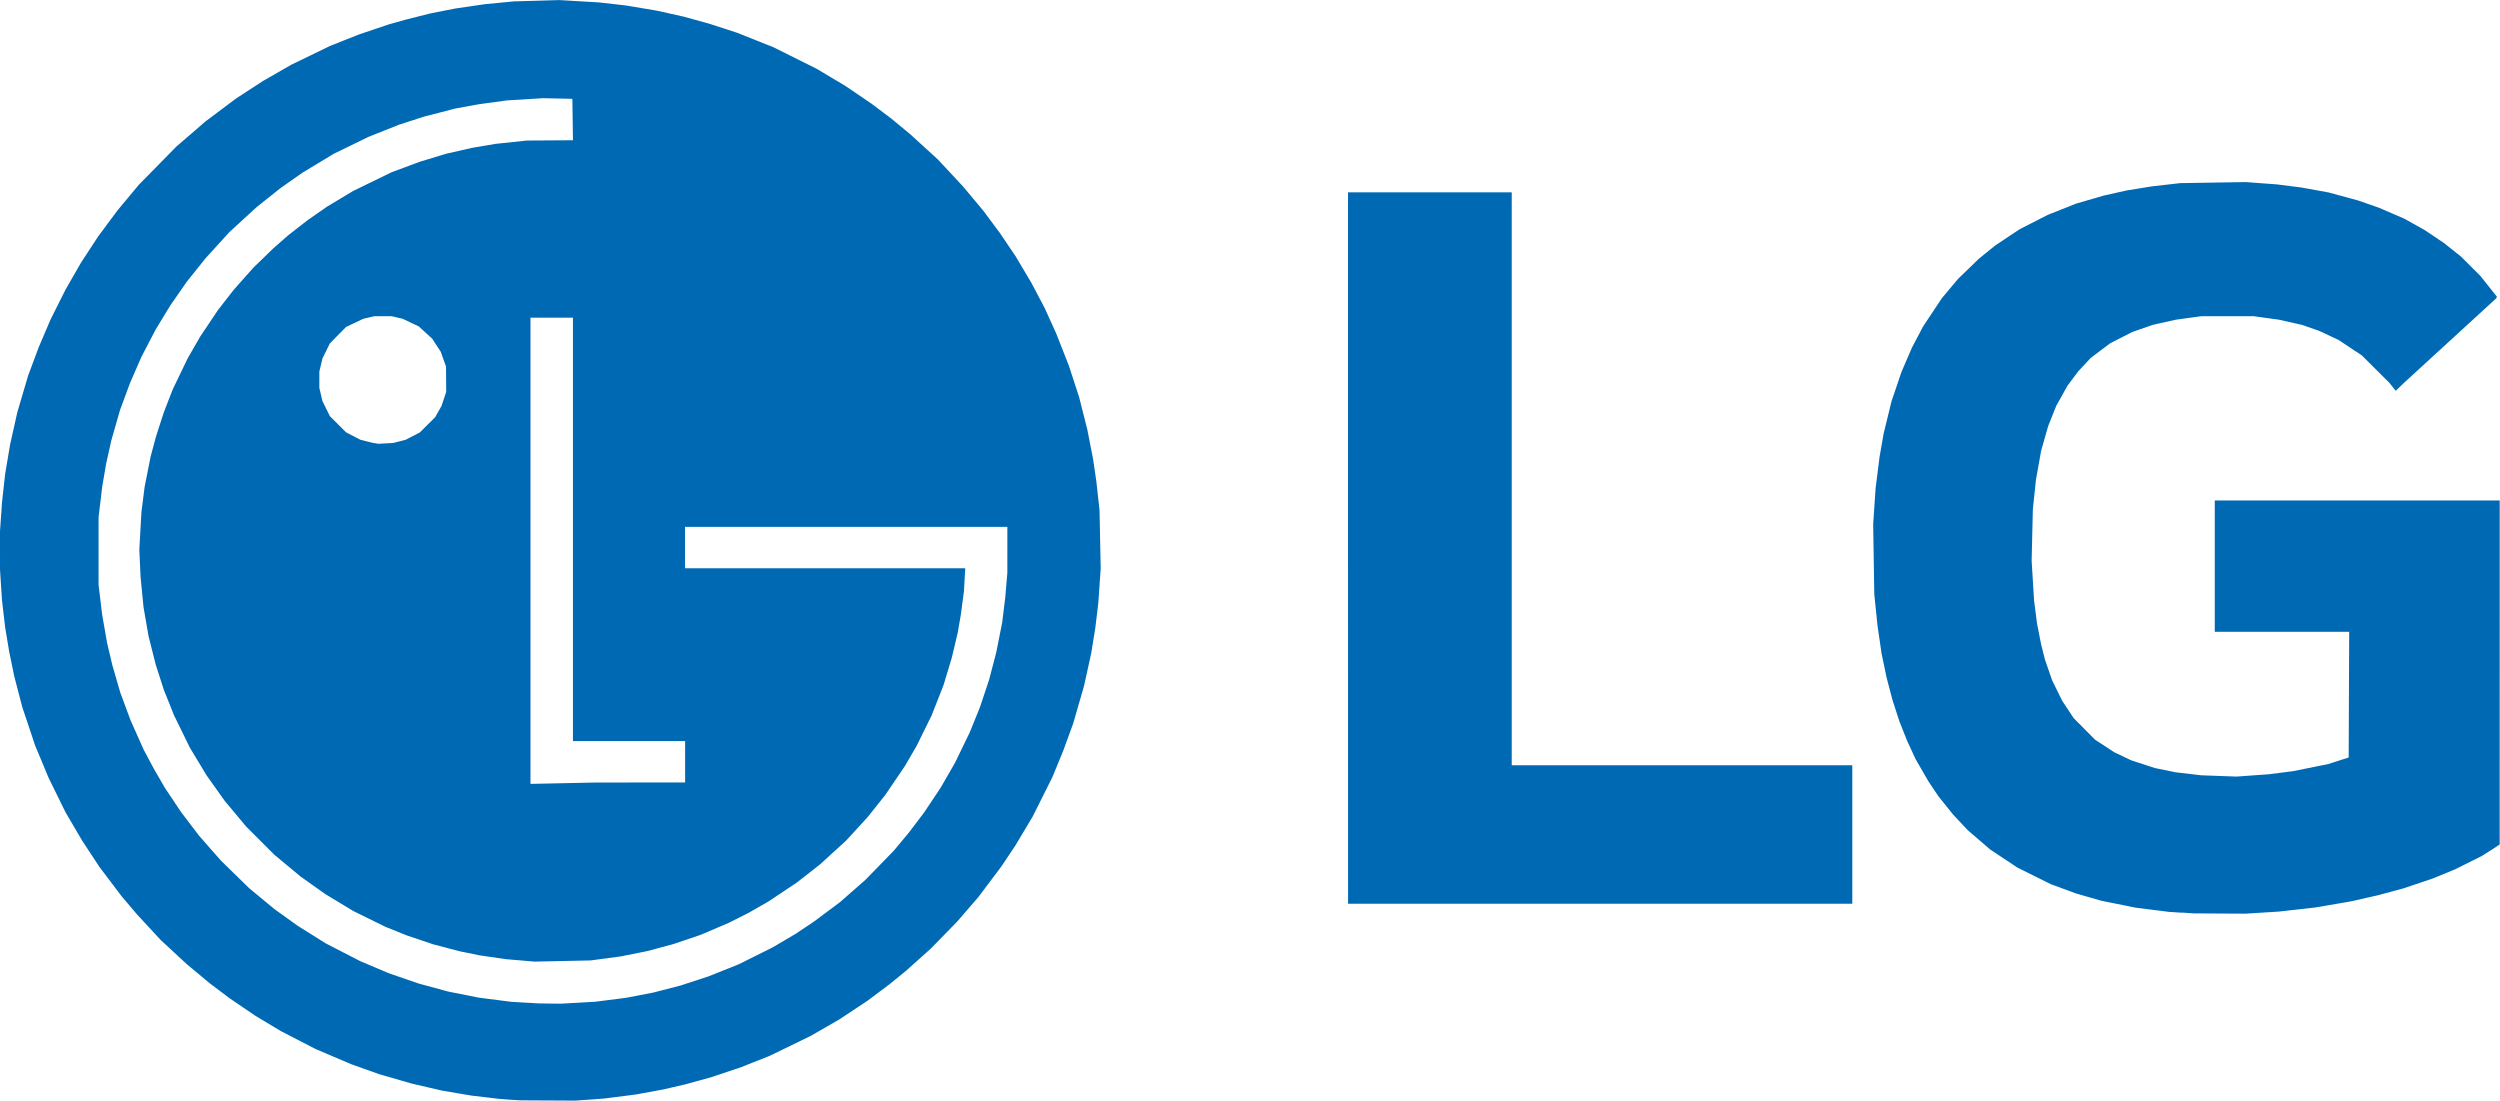 <?xml version="1.0" encoding="UTF-8" standalone="no"?>
<!-- Generator: Adobe Illustrator 25.2.1, SVG Export Plug-In . SVG Version: 6.00 Build 0)  -->

<svg
   version="1.1"
   id="Layer_1"
   x="0px"
   y="0px"
   viewBox="0 0 85.843 37.795"
   xml:space="preserve"
   sodipodi:docname="lg-logo_blue.svg"
   inkscape:version="1.2.2 (b0a8486541, 2022-12-01)"
   width="2.271cm"
   height="1cm"
   xmlns:inkscape="http://www.inkscape.org/namespaces/inkscape"
   xmlns:sodipodi="http://sodipodi.sourceforge.net/DTD/sodipodi-0.dtd"
   xmlns="http://www.w3.org/2000/svg"
   xmlns:svg="http://www.w3.org/2000/svg"><defs
   id="defs30" /><sodipodi:namedview
   id="namedview28"
   pagecolor="#505050"
   bordercolor="#eeeeee"
   borderopacity="1"
   inkscape:pageshadow="0"
   inkscape:pageopacity="0"
   inkscape:pagecheckerboard="0"
   showgrid="false"
   inkscape:zoom="2.4093349"
   inkscape:cx="56.239587"
   inkscape:cy="19.922511"
   inkscape:window-width="1920"
   inkscape:window-height="961"
   inkscape:window-x="0"
   inkscape:window-y="32"
   inkscape:window-maximized="1"
   inkscape:current-layer="Layer_1"
   units="cm"
   height="1cm"
   inkscape:document-units="cm"
   inkscape:showpageshadow="0"
   inkscape:deskcolor="#505050" />
<style
   type="text/css"
   id="style2">
	.st0{fill:#FF6600;}
</style>


<path
   style="fill:#0069b4;stroke-width:0.035"
   d="M 17.487,37.757 17.123,37.728 16.655,37.672 16.186,37.617 15.683,37.532 15.18,37.446 14.659,37.326 14.139,37.205 13.584,37.045 13.029,36.885 12.543,36.712 12.057,36.538 11.45,36.28 10.843,36.021 10.245,35.713 9.647,35.404 9.204,35.138 8.761,34.872 8.327,34.577 7.893,34.282 7.546,34.021 7.199,33.759 6.811,33.435 6.422,33.112 5.971,32.694 5.519,32.276 5.11,31.834 4.701,31.392 4.437,31.08 4.173,30.769 3.793,30.266 3.413,29.763 3.116,29.312 2.82,28.861 2.535,28.375 2.25,27.889 1.96,27.299 1.67,26.709 1.439,26.154 1.207,25.599 0.987,24.94 0.766,24.28 0.626,23.743 0.486,23.205 0.401,22.788 0.315,22.372 0.246,21.956 0.177,21.539 0.122,21.071 0.068,20.602 0.034,20.082 3.88e-4,19.562 1.94e-4,18.902 0,18.243 0.035,17.74 0.07,17.237 0.124,16.751 0.178,16.265 0.262,15.767 0.346,15.268 0.47,14.713 0.594,14.157 0.779,13.528 0.965,12.898 1.146,12.413 1.326,11.928 1.53,11.451 1.734,10.973 1.992,10.457 2.251,9.941 2.517,9.477 2.784,9.013 3.079,8.562 3.374,8.111 3.71,7.659 4.047,7.207 4.408,6.774 4.768,6.341 5.411,5.687 6.054,5.032 6.557,4.598 7.06,4.164 7.581,3.773 8.101,3.383 8.568,3.079 9.034,2.776 9.52,2.497 10.005,2.219 10.667,1.898 11.328,1.577 11.821,1.381 12.314,1.185 12.827,1.012 13.341,0.838 13.636,0.755 13.931,0.672 14.347,0.567 14.764,0.462 15.197,0.376 15.631,0.29 16.134,0.217 16.637,0.143 17.14,0.094 17.643,0.045 18.424,0.023 19.205,0 l 0.677,0.04 0.677,0.04 0.468,0.053 0.468,0.053 0.52,0.087 0.52,0.087 0.468,0.104 0.468,0.104 0.442,0.122 0.442,0.122 0.474,0.154 0.474,0.154 0.628,0.25 0.628,0.25 0.746,0.372 0.746,0.372 0.496,0.297 0.496,0.297 0.441,0.3 0.441,0.3 0.329,0.247 0.329,0.247 0.33,0.272 0.33,0.272 0.481,0.439 0.481,0.439 0.436,0.468 0.436,0.468 0.347,0.416 0.347,0.416 0.284,0.382 0.284,0.382 0.269,0.399 0.269,0.399 0.268,0.451 0.268,0.451 0.229,0.434 0.229,0.434 0.197,0.434 0.197,0.434 0.218,0.555 0.218,0.555 0.177,0.543 0.177,0.543 0.139,0.549 0.139,0.549 0.102,0.521 0.102,0.521 0.053,0.364 0.053,0.364 0.056,0.503 0.056,0.503 0.02,1.006 0.02,1.006 -0.041,0.59 -0.041,0.59 -0.052,0.434 -0.052,0.434 -0.071,0.434 -0.071,0.434 -0.122,0.555 -0.122,0.555 -0.186,0.644 -0.186,0.644 -0.17,0.466 -0.17,0.466 -0.185,0.451 -0.185,0.451 -0.338,0.677 -0.338,0.677 -0.299,0.501 -0.299,0.501 -0.245,0.366 -0.245,0.366 -0.391,0.52 -0.391,0.52 -0.359,0.416 -0.359,0.416 -0.452,0.464 -0.452,0.464 -0.434,0.389 -0.434,0.389 -0.278,0.226 -0.278,0.226 -0.378,0.284 -0.378,0.284 -0.489,0.324 -0.489,0.324 -0.5,0.287 -0.5,0.287 -0.697,0.338 -0.697,0.338 -0.5,0.198 -0.5,0.198 -0.506,0.169 -0.506,0.169 -0.451,0.124 -0.451,0.124 -0.364,0.084 -0.364,0.084 -0.473,0.087 -0.473,0.087 -0.551,0.07 -0.551,0.07 -0.486,0.035 -0.486,0.035 -0.954,-0.005 -0.954,-0.005 z m 2.355,-3.328 0.603,-0.035 0.53,-0.068 0.53,-0.068 0.463,-0.089 0.463,-0.089 0.468,-0.121 0.468,-0.121 0.486,-0.159 0.486,-0.159 0.52,-0.209 0.52,-0.209 0.581,-0.29 0.581,-0.29 0.391,-0.231 0.391,-0.231 0.312,-0.208 0.312,-0.208 0.451,-0.337 0.451,-0.337 0.434,-0.381 0.434,-0.381 0.487,-0.5 0.487,-0.5 0.265,-0.319 0.265,-0.319 0.258,-0.341 0.258,-0.341 0.282,-0.423 0.282,-0.423 0.246,-0.427 0.246,-0.427 0.252,-0.52 0.252,-0.52 0.176,-0.434 0.176,-0.434 0.157,-0.471 0.157,-0.471 0.122,-0.466 0.122,-0.466 0.103,-0.52 0.103,-0.52 0.053,-0.434 0.053,-0.434 0.035,-0.416 0.035,-0.416 3.45e-4,-0.789 3.45e-4,-0.789 h -5.534 -5.534 v 0.711 0.711 h 4.811 4.811 l -0.022,0.39 -0.022,0.39 -0.052,0.396 -0.052,0.396 -0.054,0.316 -0.054,0.316 -0.103,0.434 -0.103,0.434 -0.141,0.468 -0.141,0.468 -0.204,0.52 -0.204,0.52 -0.256,0.52 -0.256,0.52 -0.201,0.347 -0.201,0.347 -0.341,0.503 -0.341,0.503 -0.303,0.38 -0.303,0.38 -0.368,0.401 -0.368,0.401 -0.449,0.41 -0.449,0.41 -0.399,0.312 -0.399,0.312 -0.486,0.324 -0.486,0.324 -0.344,0.197 -0.344,0.197 -0.34,0.171 -0.34,0.171 -0.479,0.204 -0.479,0.204 -0.468,0.159 -0.468,0.159 -0.451,0.121 -0.451,0.121 -0.451,0.09 -0.451,0.09 -0.52,0.07 -0.52,0.07 -0.961,0.02 -0.961,0.02 -0.496,-0.042 -0.496,-0.042 -0.451,-0.066 -0.451,-0.066 -0.347,-0.071 -0.347,-0.071 -0.451,-0.119 -0.451,-0.119 L 14.416,32.268 13.965,32.116 13.601,31.969 13.237,31.823 12.681,31.55 12.126,31.277 11.649,30.988 11.173,30.7 10.747,30.398 10.322,30.096 9.871,29.722 9.42,29.347 8.934,28.861 8.448,28.375 8.079,27.932 7.71,27.49 7.403,27.057 7.095,26.624 6.806,26.146 6.518,25.668 6.247,25.113 5.975,24.558 5.802,24.124 5.628,23.691 5.488,23.257 5.348,22.823 5.224,22.331 5.1,21.839 l -0.086,-0.497 -0.086,-0.497 -0.051,-0.52 -0.051,-0.52 -0.021,-0.468 -0.021,-0.468 0.036,-0.642 0.036,-0.642 0.055,-0.434 0.055,-0.434 0.103,-0.52 0.103,-0.52 0.088,-0.33 0.088,-0.33 L 5.487,14.582 5.628,14.149 5.783,13.749 5.939,13.35 6.191,12.828 6.443,12.305 6.66,11.927 6.878,11.549 7.181,11.097 7.484,10.644 7.754,10.297 8.025,9.95 8.363,9.568 8.702,9.187 9.044,8.856 9.385,8.525 9.645,8.297 9.906,8.069 10.235,7.812 10.565,7.556 10.895,7.326 11.224,7.097 11.675,6.826 l 0.451,-0.271 0.659,-0.321 0.659,-0.321 0.486,-0.181 0.486,-0.181 0.451,-0.137 0.451,-0.137 0.443,-0.101 0.443,-0.101 0.407,-0.069 0.407,-0.069 0.538,-0.057 0.538,-0.057 0.79,-0.005 0.79,-0.005 -0.01,-0.711 -0.01,-0.711 -0.503,-0.011 -0.503,-0.011 -0.621,0.038 -0.621,0.038 -0.489,0.067 -0.489,0.067 -0.399,0.073 -0.399,0.073 L 15.097,3.864 14.563,4.001 14.125,4.143 13.687,4.284 13.167,4.492 12.646,4.7 12.056,4.988 11.466,5.275 10.928,5.6 10.389,5.925 10.003,6.196 9.618,6.467 9.213,6.79 8.808,7.113 8.343,7.54 7.877,7.967 7.469,8.415 7.061,8.863 6.737,9.267 6.413,9.672 6.129,10.081 5.845,10.489 l -0.25,0.412 -0.25,0.412 -0.242,0.464 -0.242,0.464 -0.197,0.451 -0.197,0.451 -0.173,0.468 -0.173,0.468 -0.149,0.52 -0.149,0.52 -0.089,0.4 -0.089,0.4 -0.068,0.398 -0.068,0.398 -0.062,0.52 -0.062,0.52 v 1.162 1.162 l 0.061,0.51 0.061,0.51 0.085,0.486 0.085,0.486 0.088,0.375 0.088,0.375 0.139,0.48 0.139,0.48 0.176,0.474 0.176,0.474 0.224,0.503 0.224,0.503 0.176,0.33 0.176,0.33 0.191,0.33 0.191,0.33 0.278,0.416 0.278,0.416 0.31,0.407 0.31,0.407 0.374,0.425 0.374,0.425 0.482,0.471 0.482,0.471 0.437,0.362 0.437,0.362 0.396,0.284 0.396,0.284 0.483,0.303 0.483,0.303 0.594,0.306 0.594,0.306 0.487,0.206 0.487,0.206 0.509,0.176 0.509,0.176 0.511,0.139 0.511,0.139 0.52,0.104 0.52,0.104 0.569,0.073 0.569,0.073 0.472,0.027 0.472,0.027 0.364,0.005 0.364,0.005 z m 2.127,-7.563 h 1.556 v -0.711 -0.711 h -1.926 -1.926 v -7.269 -7.269 h -0.729 -0.729 v 8.004 8.004 l 1.099,-0.023 1.099,-0.023 z m -8.252,-11.713 0.214,-0.055 0.243,-0.126 0.243,-0.126 0.263,-0.262 0.263,-0.262 0.108,-0.191 0.108,-0.191 0.081,-0.243 0.081,-0.243 -0.003,-0.434 -0.003,-0.434 -0.09,-0.254 -0.09,-0.254 -0.147,-0.225 -0.147,-0.225 -0.229,-0.21 -0.229,-0.21 -0.278,-0.132 -0.278,-0.132 -0.191,-0.045 -0.191,-0.045 h -0.295 -0.295 l -0.191,0.045 -0.191,0.045 -0.295,0.14 -0.295,0.14 -0.278,0.282 -0.278,0.282 -0.128,0.26 -0.128,0.26 -0.053,0.226 -0.053,0.226 v 0.278 0.278 l 0.053,0.226 0.053,0.226 0.128,0.26 0.128,0.26 0.279,0.278 0.279,0.278 0.243,0.126 0.243,0.126 0.208,0.053 0.208,0.053 0.104,0.017 0.104,0.017 0.254,-0.014 0.254,-0.014 0.214,-0.055 z m 61.197,16.185 -0.434,-0.029 -0.573,-0.072 -0.573,-0.072 -0.59,-0.119 -0.59,-0.119 -0.434,-0.125 -0.434,-0.125 -0.432,-0.159 -0.432,-0.159 -0.574,-0.285 -0.574,-0.285 -0.468,-0.311 -0.468,-0.311 -0.384,-0.33 -0.384,-0.33 -0.255,-0.272 -0.255,-0.272 -0.25,-0.312 -0.25,-0.312 -0.174,-0.26 -0.174,-0.26 -0.217,-0.376 -0.217,-0.376 -0.147,-0.318 -0.147,-0.318 -0.131,-0.33 -0.131,-0.33 -0.118,-0.364 -0.118,-0.364 -0.101,-0.382 -0.101,-0.382 -0.087,-0.416 -0.087,-0.416 -0.071,-0.486 -0.071,-0.486 -0.055,-0.538 -0.055,-0.538 -0.019,-1.204 -0.019,-1.204 0.042,-0.618 0.042,-0.618 0.068,-0.538 0.068,-0.538 0.07,-0.399 0.07,-0.399 0.136,-0.556 0.136,-0.556 0.171,-0.503 0.171,-0.503 0.179,-0.416 0.179,-0.416 0.192,-0.364 0.192,-0.364 0.323,-0.486 0.323,-0.486 0.277,-0.33 0.277,-0.33 0.36,-0.348 0.36,-0.348 0.274,-0.222 0.274,-0.222 0.42,-0.28 0.42,-0.28 0.486,-0.248 0.486,-0.248 0.486,-0.193 0.486,-0.193 0.474,-0.138 0.474,-0.138 0.393,-0.088 0.393,-0.088 0.439,-0.071 0.439,-0.071 0.48,-0.055 0.48,-0.055 1.129,-0.018 1.129,-0.018 0.536,0.04 0.536,0.04 0.416,0.053 0.416,0.053 0.468,0.085 0.468,0.085 0.504,0.137 0.504,0.137 0.362,0.126 0.362,0.126 0.435,0.188 0.435,0.188 0.347,0.194 0.347,0.194 0.33,0.221 0.33,0.221 0.295,0.235 0.295,0.235 0.331,0.33 0.331,0.33 0.286,0.359 0.286,0.359 -0.011,0.027 -0.011,0.027 -1.579,1.447 -1.579,1.447 -0.148,0.142 -0.148,0.142 -0.109,-0.138 -0.109,-0.138 -0.472,-0.47 -0.472,-0.47 -0.399,-0.265 -0.399,-0.265 -0.33,-0.155 -0.33,-0.155 -0.298,-0.104 -0.298,-0.104 -0.396,-0.089 -0.396,-0.089 -0.434,-0.06 -0.434,-0.06 h -0.902 -0.902 l -0.434,0.06 -0.434,0.06 -0.395,0.088 -0.395,0.088 -0.351,0.122 -0.351,0.122 -0.381,0.194 -0.381,0.194 -0.333,0.251 -0.333,0.251 -0.215,0.23 -0.215,0.23 -0.187,0.25 -0.187,0.25 -0.193,0.347 -0.193,0.347 -0.138,0.347 -0.138,0.347 -0.119,0.416 -0.119,0.416 -0.09,0.503 -0.09,0.503 -0.053,0.503 -0.053,0.503 -0.021,0.885 -0.021,0.885 0.041,0.677 0.041,0.677 0.051,0.399 0.051,0.399 0.071,0.364 0.071,0.364 0.067,0.264 0.067,0.264 0.123,0.354 0.123,0.354 0.174,0.353 0.174,0.353 0.196,0.295 0.196,0.295 0.366,0.369 0.366,0.369 0.329,0.215 0.329,0.215 0.292,0.139 0.292,0.139 0.403,0.132 0.403,0.132 0.355,0.073 0.355,0.073 0.443,0.052 0.443,0.052 0.607,0.022 0.607,0.022 0.555,-0.04 0.555,-0.04 0.416,-0.053 0.416,-0.053 0.607,-0.123 0.607,-0.123 0.347,-0.112 0.347,-0.112 0.009,-2.158 0.009,-2.158 h -2.308 -2.308 v -2.255 -2.255 h 4.892 4.892 l -3.4e-4,5.907 -3.5e-4,5.907 -0.113,0.075 -0.113,0.075 -0.195,0.123 -0.195,0.123 -0.454,0.227 -0.454,0.227 -0.392,0.161 -0.392,0.161 -0.503,0.169 -0.503,0.169 -0.434,0.117 -0.434,0.117 -0.468,0.106 -0.468,0.106 -0.608,0.104 -0.608,0.104 -0.624,0.07 -0.624,0.07 -0.573,0.036 -0.573,0.036 -0.885,-0.005 -0.885,-0.005 -0.434,-0.029 z M 46.287,18.815 V 6.602 h 2.811 2.811 v 9.837 9.837 h 5.847 5.847 v 2.377 2.377 h -8.657 -8.657 z"
   id="path322" /></svg>
